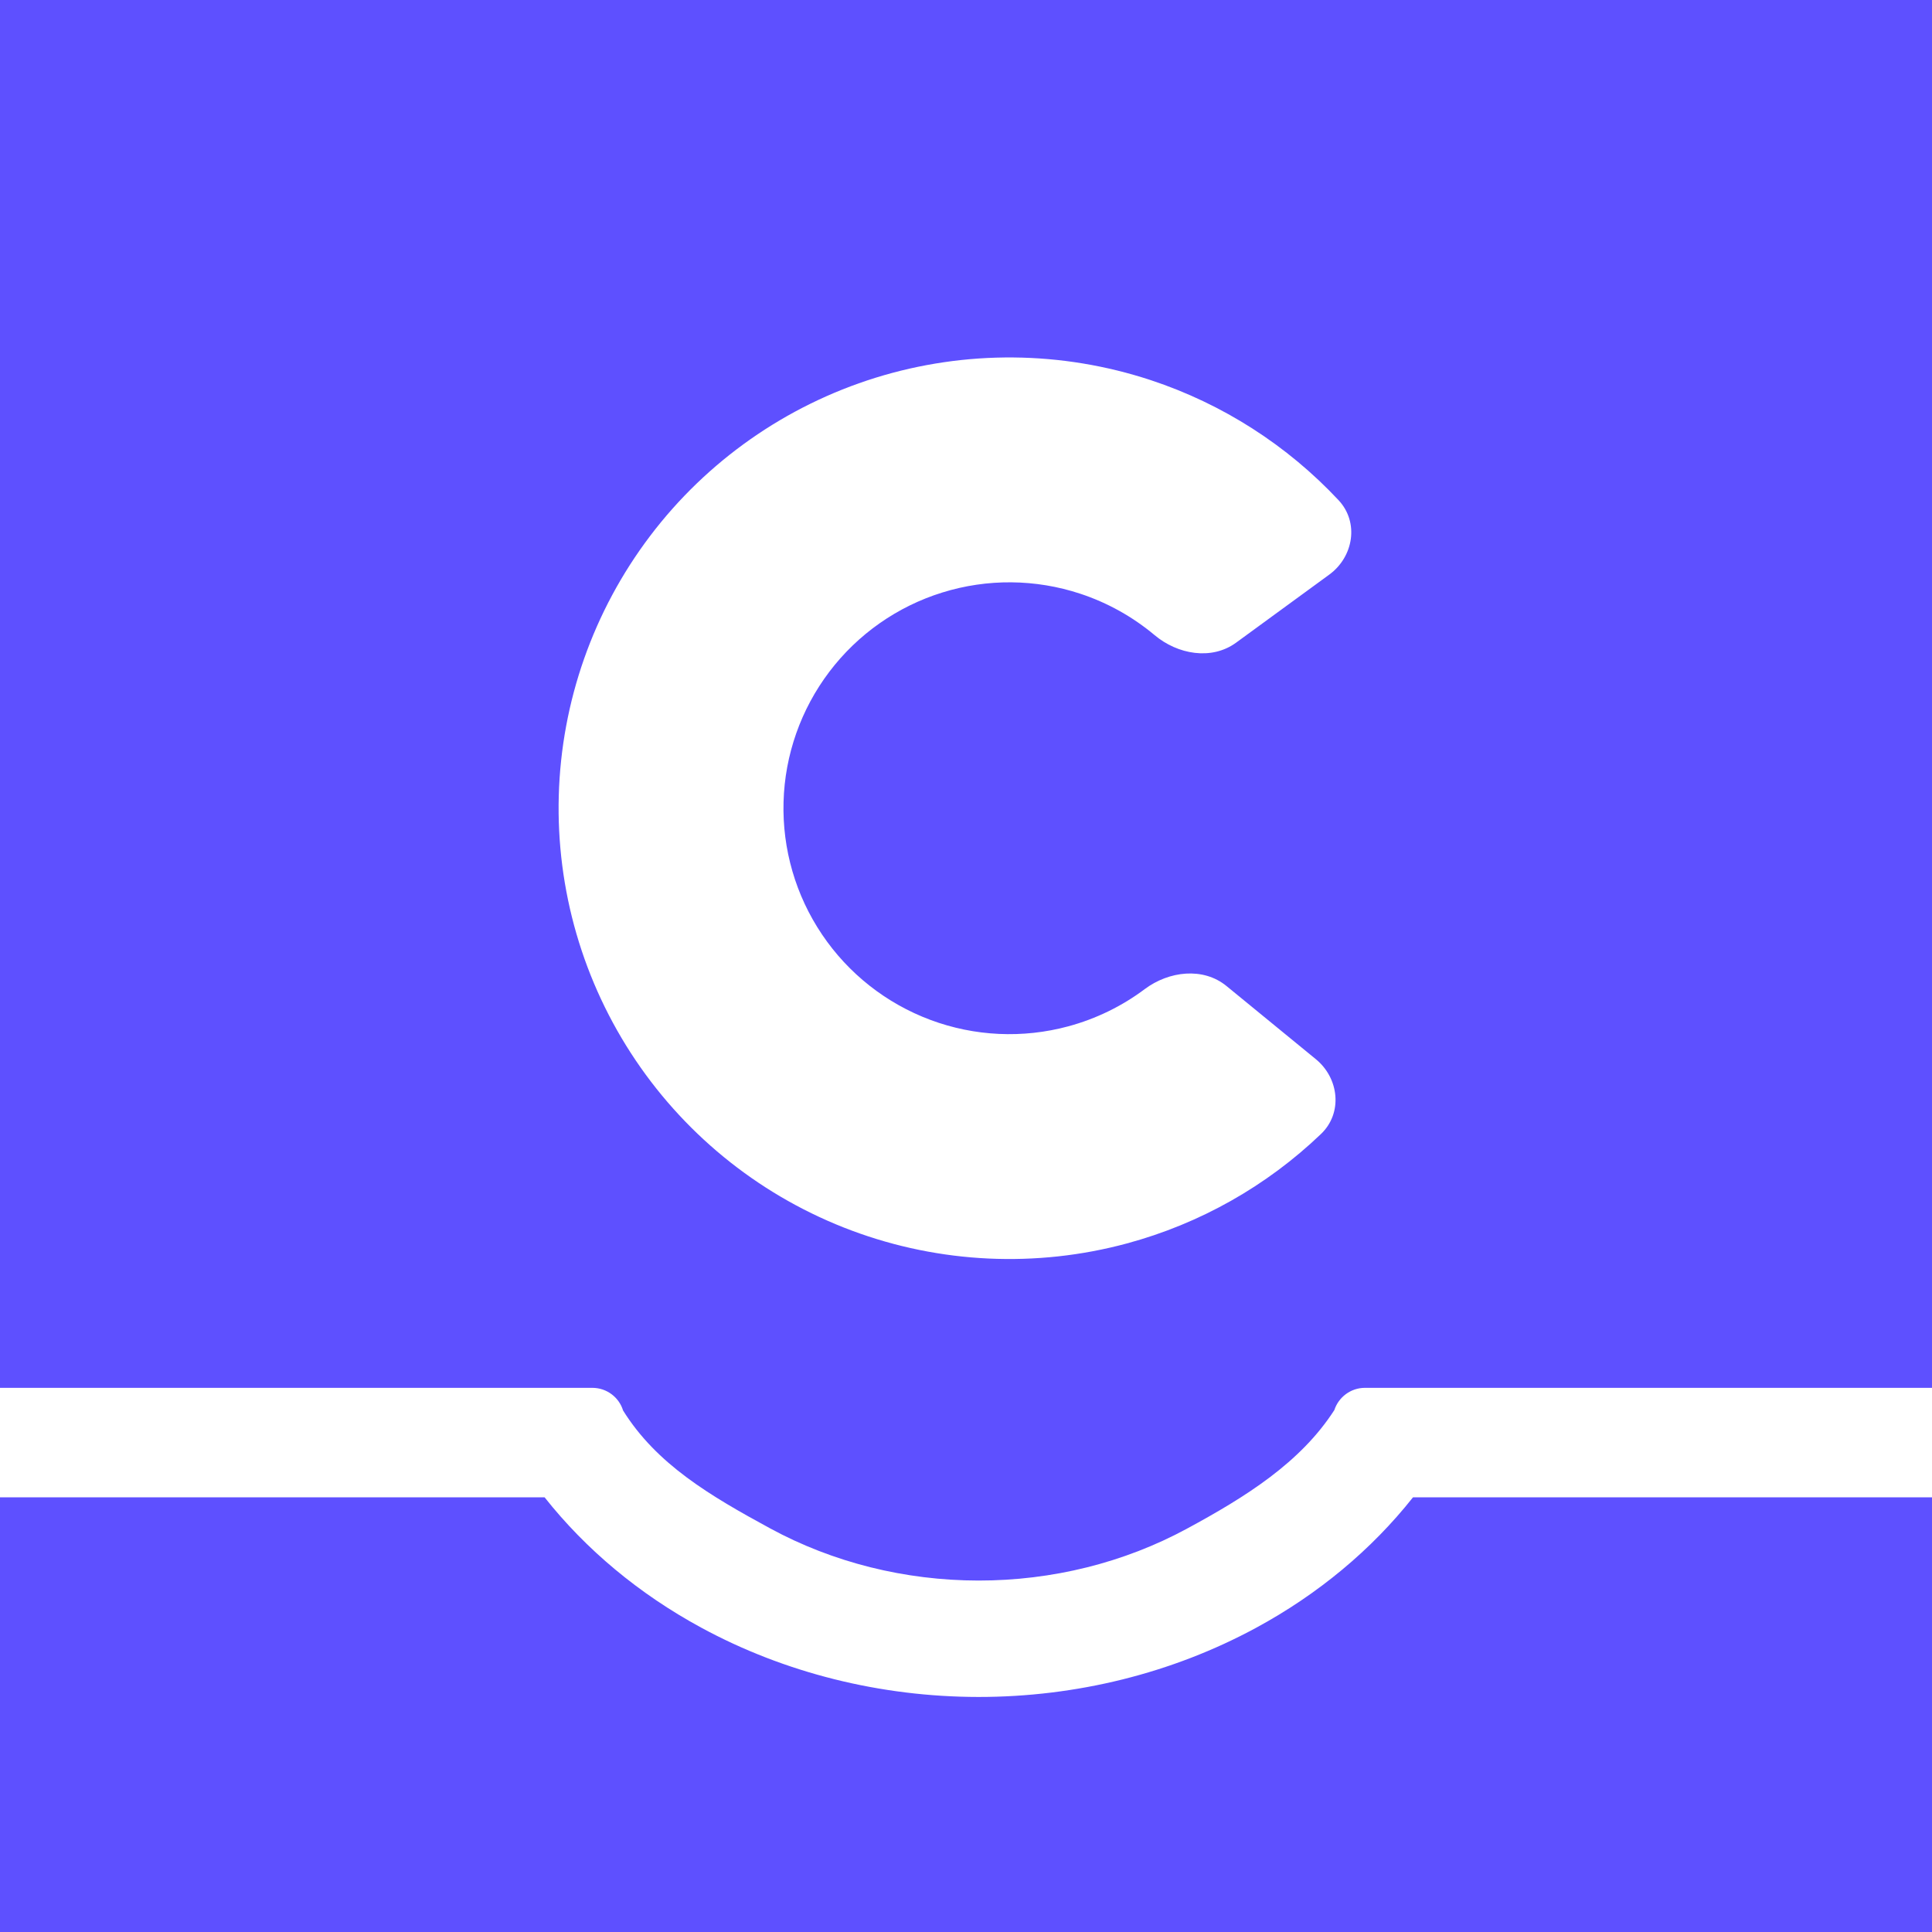 <svg width="32" height="32" viewBox="0 0 32 32" fill="none" xmlns="http://www.w3.org/2000/svg">
<rect x="0" y="0" width="32" height="32" fill="#333333" stroke="none"/>
<g clip-path="url(#clip0_236_245)">
<rect width="32" height="32" fill="#5E50FF"/>
<path d="M21.794 17.543C22.181 17.86 22.242 18.436 21.88 18.782C20.981 19.643 19.877 20.268 18.666 20.595C17.163 21.001 15.569 20.927 14.11 20.383C12.651 19.839 11.398 18.852 10.527 17.56C9.657 16.269 9.212 14.737 9.255 13.18C9.298 11.623 9.827 10.119 10.768 8.877C11.708 7.636 13.014 6.72 14.501 6.257C15.988 5.795 17.583 5.809 19.062 6.297C20.253 6.691 21.32 7.376 22.171 8.285C22.513 8.651 22.421 9.222 22.016 9.518L20.473 10.645C20.068 10.94 19.506 10.841 19.123 10.519C18.762 10.217 18.345 9.983 17.893 9.834C17.152 9.589 16.352 9.582 15.607 9.814C14.862 10.045 14.207 10.505 13.736 11.127C13.265 11.749 12.999 12.503 12.978 13.283C12.956 14.064 13.179 14.831 13.616 15.479C14.052 16.126 14.68 16.62 15.411 16.893C16.143 17.166 16.941 17.203 17.695 16.999C18.154 16.875 18.584 16.665 18.96 16.383C19.361 16.083 19.928 16.015 20.315 16.332L21.794 17.543Z" fill="white"/>
<path fill-rule="evenodd" clip-rule="evenodd" d="M0 22.987H9.811C10.05 22.987 10.253 23.144 10.32 23.362C10.875 24.253 11.761 24.774 12.758 25.316C13.795 25.879 14.989 26.178 16.207 26.179C17.425 26.18 18.619 25.883 19.657 25.321C20.639 24.79 21.541 24.224 22.101 23.355C22.171 23.141 22.372 22.987 22.608 22.987H32V24.8H23.404C22.717 25.668 21.832 26.406 20.802 26.963C19.419 27.712 17.828 28.108 16.205 28.107C14.583 28.105 12.992 27.708 11.611 26.957C10.585 26.4 9.704 25.665 9.02 24.8H0V22.987Z" fill="white"/>
</g>
<defs>
<clipPath id="clip0_236_245">
<rect width="32" height="32" fill="white"/>
</clipPath>
</defs>
</svg>
